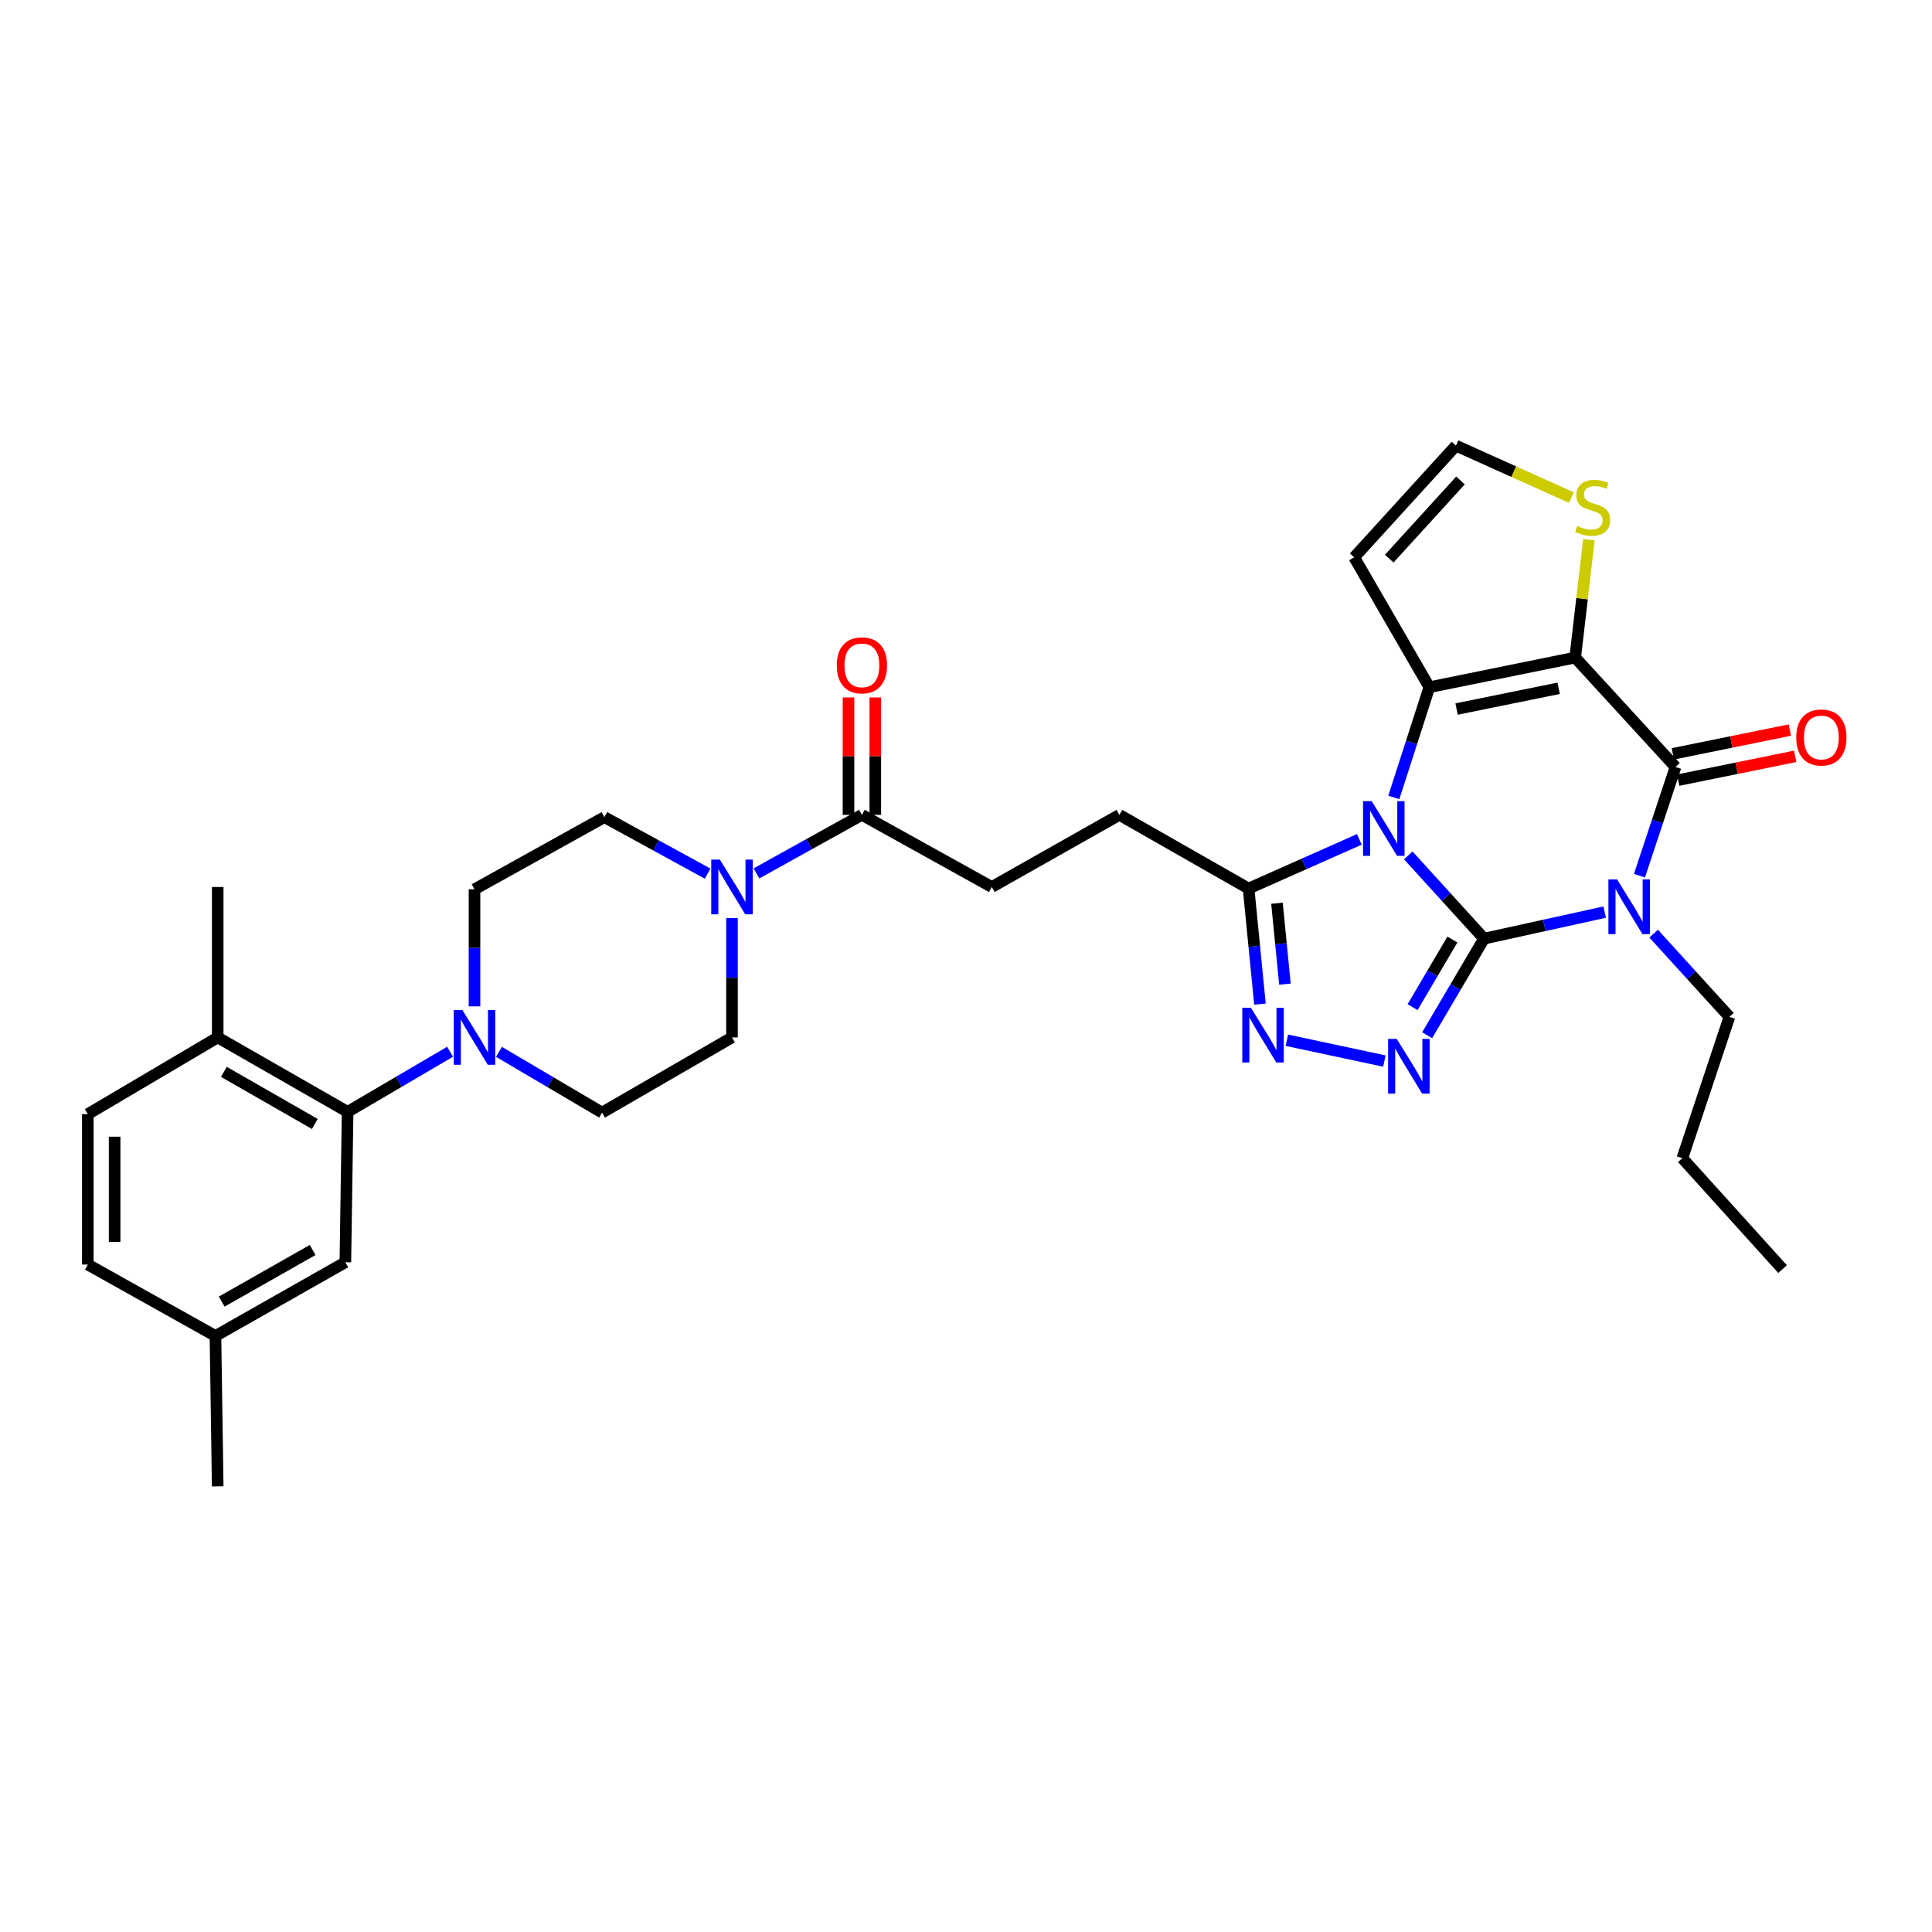 <?xml version='1.0' encoding='iso-8859-1'?>
<svg version='1.1' baseProfile='full'
              xmlns='http://www.w3.org/2000/svg'
                      xmlns:rdkit='http://www.rdkit.org/xml'
                      xmlns:xlink='http://www.w3.org/1999/xlink'
                  xml:space='preserve'
width='1000px' height='1000px' viewBox='0 0 1000 1000'>
<!-- END OF HEADER -->
<rect style='opacity:1.0;fill:#FFFFFF;stroke:none' width='1000' height='1000' x='0' y='0'> </rect>
<path class='bond-0' d='M 768.137,485.839 L 748.526,464.296' style='fill:none;fill-rule:evenodd;stroke:#000000;stroke-width:6px;stroke-linecap:butt;stroke-linejoin:miter;stroke-opacity:1' />
<path class='bond-0' d='M 748.526,464.296 L 728.915,442.753' style='fill:none;fill-rule:evenodd;stroke:#0000FF;stroke-width:6px;stroke-linecap:butt;stroke-linejoin:miter;stroke-opacity:1' />
<path class='bond-1' d='M 768.137,485.839 L 799.364,478.974' style='fill:none;fill-rule:evenodd;stroke:#000000;stroke-width:6px;stroke-linecap:butt;stroke-linejoin:miter;stroke-opacity:1' />
<path class='bond-1' d='M 799.364,478.974 L 830.59,472.11' style='fill:none;fill-rule:evenodd;stroke:#0000FF;stroke-width:6px;stroke-linecap:butt;stroke-linejoin:miter;stroke-opacity:1' />
<path class='bond-5' d='M 768.137,485.839 L 753.415,510.833' style='fill:none;fill-rule:evenodd;stroke:#000000;stroke-width:6px;stroke-linecap:butt;stroke-linejoin:miter;stroke-opacity:1' />
<path class='bond-5' d='M 753.415,510.833 L 738.692,535.827' style='fill:none;fill-rule:evenodd;stroke:#0000FF;stroke-width:6px;stroke-linecap:butt;stroke-linejoin:miter;stroke-opacity:1' />
<path class='bond-5' d='M 751.764,486.294 L 741.459,503.791' style='fill:none;fill-rule:evenodd;stroke:#000000;stroke-width:6px;stroke-linecap:butt;stroke-linejoin:miter;stroke-opacity:1' />
<path class='bond-5' d='M 741.459,503.791 L 731.153,521.287' style='fill:none;fill-rule:evenodd;stroke:#0000FF;stroke-width:6px;stroke-linecap:butt;stroke-linejoin:miter;stroke-opacity:1' />
<path class='bond-3' d='M 721.433,412.758 L 730.632,384.231' style='fill:none;fill-rule:evenodd;stroke:#0000FF;stroke-width:6px;stroke-linecap:butt;stroke-linejoin:miter;stroke-opacity:1' />
<path class='bond-3' d='M 730.632,384.231 L 739.83,355.704' style='fill:none;fill-rule:evenodd;stroke:#000000;stroke-width:6px;stroke-linecap:butt;stroke-linejoin:miter;stroke-opacity:1' />
<path class='bond-7' d='M 703.594,434.456 L 674.93,447.181' style='fill:none;fill-rule:evenodd;stroke:#0000FF;stroke-width:6px;stroke-linecap:butt;stroke-linejoin:miter;stroke-opacity:1' />
<path class='bond-7' d='M 674.93,447.181 L 646.266,459.906' style='fill:none;fill-rule:evenodd;stroke:#000000;stroke-width:6px;stroke-linecap:butt;stroke-linejoin:miter;stroke-opacity:1' />
<path class='bond-4' d='M 848.581,453.261 L 857.912,425.127' style='fill:none;fill-rule:evenodd;stroke:#0000FF;stroke-width:6px;stroke-linecap:butt;stroke-linejoin:miter;stroke-opacity:1' />
<path class='bond-4' d='M 857.912,425.127 L 867.243,396.993' style='fill:none;fill-rule:evenodd;stroke:#000000;stroke-width:6px;stroke-linecap:butt;stroke-linejoin:miter;stroke-opacity:1' />
<path class='bond-25' d='M 855.92,483.245 L 875.531,504.793' style='fill:none;fill-rule:evenodd;stroke:#0000FF;stroke-width:6px;stroke-linecap:butt;stroke-linejoin:miter;stroke-opacity:1' />
<path class='bond-25' d='M 875.531,504.793 L 895.142,526.341' style='fill:none;fill-rule:evenodd;stroke:#000000;stroke-width:6px;stroke-linecap:butt;stroke-linejoin:miter;stroke-opacity:1' />
<path class='bond-2' d='M 815.316,340.356 L 867.243,396.993' style='fill:none;fill-rule:evenodd;stroke:#000000;stroke-width:6px;stroke-linecap:butt;stroke-linejoin:miter;stroke-opacity:1' />
<path class='bond-11' d='M 815.316,340.356 L 818.865,309.856' style='fill:none;fill-rule:evenodd;stroke:#000000;stroke-width:6px;stroke-linecap:butt;stroke-linejoin:miter;stroke-opacity:1' />
<path class='bond-11' d='M 818.865,309.856 L 822.414,279.357' style='fill:none;fill-rule:evenodd;stroke:#CCCC00;stroke-width:6px;stroke-linecap:butt;stroke-linejoin:miter;stroke-opacity:1' />
<path class='bond-34' d='M 815.316,340.356 L 739.83,355.704' style='fill:none;fill-rule:evenodd;stroke:#000000;stroke-width:6px;stroke-linecap:butt;stroke-linejoin:miter;stroke-opacity:1' />
<path class='bond-34' d='M 806.758,356.256 L 753.918,367' style='fill:none;fill-rule:evenodd;stroke:#000000;stroke-width:6px;stroke-linecap:butt;stroke-linejoin:miter;stroke-opacity:1' />
<path class='bond-13' d='M 739.83,355.704 L 700.915,288.467' style='fill:none;fill-rule:evenodd;stroke:#000000;stroke-width:6px;stroke-linecap:butt;stroke-linejoin:miter;stroke-opacity:1' />
<path class='bond-15' d='M 868.626,403.792 L 898.906,397.635' style='fill:none;fill-rule:evenodd;stroke:#000000;stroke-width:6px;stroke-linecap:butt;stroke-linejoin:miter;stroke-opacity:1' />
<path class='bond-15' d='M 898.906,397.635 L 929.186,391.478' style='fill:none;fill-rule:evenodd;stroke:#FF0000;stroke-width:6px;stroke-linecap:butt;stroke-linejoin:miter;stroke-opacity:1' />
<path class='bond-15' d='M 865.861,390.194 L 896.141,384.037' style='fill:none;fill-rule:evenodd;stroke:#000000;stroke-width:6px;stroke-linecap:butt;stroke-linejoin:miter;stroke-opacity:1' />
<path class='bond-15' d='M 896.141,384.037 L 926.421,377.881' style='fill:none;fill-rule:evenodd;stroke:#FF0000;stroke-width:6px;stroke-linecap:butt;stroke-linejoin:miter;stroke-opacity:1' />
<path class='bond-6' d='M 716.553,549.2 L 666.082,538.428' style='fill:none;fill-rule:evenodd;stroke:#0000FF;stroke-width:6px;stroke-linecap:butt;stroke-linejoin:miter;stroke-opacity:1' />
<path class='bond-33' d='M 652.155,519.726 L 649.211,489.816' style='fill:none;fill-rule:evenodd;stroke:#0000FF;stroke-width:6px;stroke-linecap:butt;stroke-linejoin:miter;stroke-opacity:1' />
<path class='bond-33' d='M 649.211,489.816 L 646.266,459.906' style='fill:none;fill-rule:evenodd;stroke:#000000;stroke-width:6px;stroke-linecap:butt;stroke-linejoin:miter;stroke-opacity:1' />
<path class='bond-33' d='M 665.081,509.394 L 663.02,488.457' style='fill:none;fill-rule:evenodd;stroke:#0000FF;stroke-width:6px;stroke-linecap:butt;stroke-linejoin:miter;stroke-opacity:1' />
<path class='bond-33' d='M 663.02,488.457 L 660.959,467.52' style='fill:none;fill-rule:evenodd;stroke:#000000;stroke-width:6px;stroke-linecap:butt;stroke-linejoin:miter;stroke-opacity:1' />
<path class='bond-17' d='M 646.266,459.906 L 579.399,421.77' style='fill:none;fill-rule:evenodd;stroke:#000000;stroke-width:6px;stroke-linecap:butt;stroke-linejoin:miter;stroke-opacity:1' />
<path class='bond-8' d='M 258.258,544.43 L 284.947,560.159' style='fill:none;fill-rule:evenodd;stroke:#0000FF;stroke-width:6px;stroke-linecap:butt;stroke-linejoin:miter;stroke-opacity:1' />
<path class='bond-8' d='M 284.947,560.159 L 311.637,575.887' style='fill:none;fill-rule:evenodd;stroke:#000000;stroke-width:6px;stroke-linecap:butt;stroke-linejoin:miter;stroke-opacity:1' />
<path class='bond-10' d='M 232.958,544.388 L 206.44,559.941' style='fill:none;fill-rule:evenodd;stroke:#0000FF;stroke-width:6px;stroke-linecap:butt;stroke-linejoin:miter;stroke-opacity:1' />
<path class='bond-10' d='M 206.44,559.941 L 179.922,575.494' style='fill:none;fill-rule:evenodd;stroke:#000000;stroke-width:6px;stroke-linecap:butt;stroke-linejoin:miter;stroke-opacity:1' />
<path class='bond-36' d='M 245.602,520.895 L 245.602,490.601' style='fill:none;fill-rule:evenodd;stroke:#0000FF;stroke-width:6px;stroke-linecap:butt;stroke-linejoin:miter;stroke-opacity:1' />
<path class='bond-36' d='M 245.602,490.601 L 245.602,460.307' style='fill:none;fill-rule:evenodd;stroke:#000000;stroke-width:6px;stroke-linecap:butt;stroke-linejoin:miter;stroke-opacity:1' />
<path class='bond-9' d='M 391.537,452.074 L 418.828,436.922' style='fill:none;fill-rule:evenodd;stroke:#0000FF;stroke-width:6px;stroke-linecap:butt;stroke-linejoin:miter;stroke-opacity:1' />
<path class='bond-9' d='M 418.828,436.922 L 446.119,421.77' style='fill:none;fill-rule:evenodd;stroke:#000000;stroke-width:6px;stroke-linecap:butt;stroke-linejoin:miter;stroke-opacity:1' />
<path class='bond-20' d='M 366.252,452.193 L 339.546,437.571' style='fill:none;fill-rule:evenodd;stroke:#0000FF;stroke-width:6px;stroke-linecap:butt;stroke-linejoin:miter;stroke-opacity:1' />
<path class='bond-20' d='M 339.546,437.571 L 312.839,422.949' style='fill:none;fill-rule:evenodd;stroke:#000000;stroke-width:6px;stroke-linecap:butt;stroke-linejoin:miter;stroke-opacity:1' />
<path class='bond-21' d='M 378.874,475.211 L 378.874,506.091' style='fill:none;fill-rule:evenodd;stroke:#0000FF;stroke-width:6px;stroke-linecap:butt;stroke-linejoin:miter;stroke-opacity:1' />
<path class='bond-21' d='M 378.874,506.091 L 378.874,536.972' style='fill:none;fill-rule:evenodd;stroke:#000000;stroke-width:6px;stroke-linecap:butt;stroke-linejoin:miter;stroke-opacity:1' />
<path class='bond-16' d='M 179.922,575.494 L 112.684,536.972' style='fill:none;fill-rule:evenodd;stroke:#000000;stroke-width:6px;stroke-linecap:butt;stroke-linejoin:miter;stroke-opacity:1' />
<path class='bond-16' d='M 162.938,581.756 L 115.872,554.79' style='fill:none;fill-rule:evenodd;stroke:#000000;stroke-width:6px;stroke-linecap:butt;stroke-linejoin:miter;stroke-opacity:1' />
<path class='bond-22' d='M 179.922,575.494 L 178.758,653.339' style='fill:none;fill-rule:evenodd;stroke:#000000;stroke-width:6px;stroke-linecap:butt;stroke-linejoin:miter;stroke-opacity:1' />
<path class='bond-35' d='M 813.354,257.558 L 783.476,244.112' style='fill:none;fill-rule:evenodd;stroke:#CCCC00;stroke-width:6px;stroke-linecap:butt;stroke-linejoin:miter;stroke-opacity:1' />
<path class='bond-35' d='M 783.476,244.112 L 753.598,230.665' style='fill:none;fill-rule:evenodd;stroke:#000000;stroke-width:6px;stroke-linecap:butt;stroke-linejoin:miter;stroke-opacity:1' />
<path class='bond-12' d='M 446.119,421.77 L 513.357,459.104' style='fill:none;fill-rule:evenodd;stroke:#000000;stroke-width:6px;stroke-linecap:butt;stroke-linejoin:miter;stroke-opacity:1' />
<path class='bond-24' d='M 453.057,421.77 L 453.057,391.388' style='fill:none;fill-rule:evenodd;stroke:#000000;stroke-width:6px;stroke-linecap:butt;stroke-linejoin:miter;stroke-opacity:1' />
<path class='bond-24' d='M 453.057,391.388 L 453.057,361.007' style='fill:none;fill-rule:evenodd;stroke:#FF0000;stroke-width:6px;stroke-linecap:butt;stroke-linejoin:miter;stroke-opacity:1' />
<path class='bond-24' d='M 439.181,421.77 L 439.181,391.388' style='fill:none;fill-rule:evenodd;stroke:#000000;stroke-width:6px;stroke-linecap:butt;stroke-linejoin:miter;stroke-opacity:1' />
<path class='bond-24' d='M 439.181,391.388 L 439.181,361.007' style='fill:none;fill-rule:evenodd;stroke:#FF0000;stroke-width:6px;stroke-linecap:butt;stroke-linejoin:miter;stroke-opacity:1' />
<path class='bond-14' d='M 700.915,288.467 L 753.598,230.665' style='fill:none;fill-rule:evenodd;stroke:#000000;stroke-width:6px;stroke-linecap:butt;stroke-linejoin:miter;stroke-opacity:1' />
<path class='bond-14' d='M 719.073,289.144 L 755.951,248.682' style='fill:none;fill-rule:evenodd;stroke:#000000;stroke-width:6px;stroke-linecap:butt;stroke-linejoin:miter;stroke-opacity:1' />
<path class='bond-26' d='M 112.684,536.972 L 45.455,576.673' style='fill:none;fill-rule:evenodd;stroke:#000000;stroke-width:6px;stroke-linecap:butt;stroke-linejoin:miter;stroke-opacity:1' />
<path class='bond-29' d='M 112.684,536.972 L 112.684,459.104' style='fill:none;fill-rule:evenodd;stroke:#000000;stroke-width:6px;stroke-linecap:butt;stroke-linejoin:miter;stroke-opacity:1' />
<path class='bond-23' d='M 579.399,421.77 L 513.357,459.104' style='fill:none;fill-rule:evenodd;stroke:#000000;stroke-width:6px;stroke-linecap:butt;stroke-linejoin:miter;stroke-opacity:1' />
<path class='bond-18' d='M 245.602,460.307 L 312.839,422.949' style='fill:none;fill-rule:evenodd;stroke:#000000;stroke-width:6px;stroke-linecap:butt;stroke-linejoin:miter;stroke-opacity:1' />
<path class='bond-19' d='M 311.637,575.887 L 378.874,536.972' style='fill:none;fill-rule:evenodd;stroke:#000000;stroke-width:6px;stroke-linecap:butt;stroke-linejoin:miter;stroke-opacity:1' />
<path class='bond-27' d='M 178.758,653.339 L 111.52,691.498' style='fill:none;fill-rule:evenodd;stroke:#000000;stroke-width:6px;stroke-linecap:butt;stroke-linejoin:miter;stroke-opacity:1' />
<path class='bond-27' d='M 161.823,646.994 L 114.757,673.706' style='fill:none;fill-rule:evenodd;stroke:#000000;stroke-width:6px;stroke-linecap:butt;stroke-linejoin:miter;stroke-opacity:1' />
<path class='bond-31' d='M 895.142,526.341 L 870.774,599.484' style='fill:none;fill-rule:evenodd;stroke:#000000;stroke-width:6px;stroke-linecap:butt;stroke-linejoin:miter;stroke-opacity:1' />
<path class='bond-37' d='M 45.455,576.673 L 45.455,654.526' style='fill:none;fill-rule:evenodd;stroke:#000000;stroke-width:6px;stroke-linecap:butt;stroke-linejoin:miter;stroke-opacity:1' />
<path class='bond-37' d='M 59.331,588.351 L 59.331,642.848' style='fill:none;fill-rule:evenodd;stroke:#000000;stroke-width:6px;stroke-linecap:butt;stroke-linejoin:miter;stroke-opacity:1' />
<path class='bond-28' d='M 111.52,691.498 L 45.455,654.526' style='fill:none;fill-rule:evenodd;stroke:#000000;stroke-width:6px;stroke-linecap:butt;stroke-linejoin:miter;stroke-opacity:1' />
<path class='bond-30' d='M 111.52,691.498 L 112.684,769.335' style='fill:none;fill-rule:evenodd;stroke:#000000;stroke-width:6px;stroke-linecap:butt;stroke-linejoin:miter;stroke-opacity:1' />
<path class='bond-32' d='M 870.774,599.484 L 922.663,656.885' style='fill:none;fill-rule:evenodd;stroke:#000000;stroke-width:6px;stroke-linecap:butt;stroke-linejoin:miter;stroke-opacity:1' />
<path  class='atom-1' d='M 709.988 414.679
L 719.268 429.679
Q 720.188 431.159, 721.668 433.839
Q 723.148 436.519, 723.228 436.679
L 723.228 414.679
L 726.988 414.679
L 726.988 442.999
L 723.108 442.999
L 713.148 426.599
Q 711.988 424.679, 710.748 422.479
Q 709.548 420.279, 709.188 419.599
L 709.188 442.999
L 705.508 442.999
L 705.508 414.679
L 709.988 414.679
' fill='#0000FF'/>
<path  class='atom-2' d='M 836.993 455.166
L 846.273 470.166
Q 847.193 471.646, 848.673 474.326
Q 850.153 477.006, 850.233 477.166
L 850.233 455.166
L 853.993 455.166
L 853.993 483.486
L 850.113 483.486
L 840.153 467.086
Q 838.993 465.166, 837.753 462.966
Q 836.553 460.766, 836.193 460.086
L 836.193 483.486
L 832.513 483.486
L 832.513 455.166
L 836.993 455.166
' fill='#0000FF'/>
<path  class='atom-6' d='M 722.962 537.744
L 732.242 552.744
Q 733.162 554.224, 734.642 556.904
Q 736.122 559.584, 736.202 559.744
L 736.202 537.744
L 739.962 537.744
L 739.962 566.064
L 736.082 566.064
L 726.122 549.664
Q 724.962 547.744, 723.722 545.544
Q 722.522 543.344, 722.162 542.664
L 722.162 566.064
L 718.482 566.064
L 718.482 537.744
L 722.962 537.744
' fill='#0000FF'/>
<path  class='atom-7' d='M 647.476 521.633
L 656.756 536.633
Q 657.676 538.113, 659.156 540.793
Q 660.636 543.473, 660.716 543.633
L 660.716 521.633
L 664.476 521.633
L 664.476 549.953
L 660.596 549.953
L 650.636 533.553
Q 649.476 531.633, 648.236 529.433
Q 647.036 527.233, 646.676 526.553
L 646.676 549.953
L 642.996 549.953
L 642.996 521.633
L 647.476 521.633
' fill='#0000FF'/>
<path  class='atom-9' d='M 239.342 522.812
L 248.622 537.812
Q 249.542 539.292, 251.022 541.972
Q 252.502 544.652, 252.582 544.812
L 252.582 522.812
L 256.342 522.812
L 256.342 551.132
L 252.462 551.132
L 242.502 534.732
Q 241.342 532.812, 240.102 530.612
Q 238.902 528.412, 238.542 527.732
L 238.542 551.132
L 234.862 551.132
L 234.862 522.812
L 239.342 522.812
' fill='#0000FF'/>
<path  class='atom-10' d='M 372.614 444.944
L 381.894 459.944
Q 382.814 461.424, 384.294 464.104
Q 385.774 466.784, 385.854 466.944
L 385.854 444.944
L 389.614 444.944
L 389.614 473.264
L 385.734 473.264
L 375.774 456.864
Q 374.614 454.944, 373.374 452.744
Q 372.174 450.544, 371.814 449.864
L 371.814 473.264
L 368.134 473.264
L 368.134 444.944
L 372.614 444.944
' fill='#0000FF'/>
<path  class='atom-12' d='M 816.374 272.238
Q 816.694 272.358, 818.014 272.918
Q 819.334 273.478, 820.774 273.838
Q 822.254 274.158, 823.694 274.158
Q 826.374 274.158, 827.934 272.878
Q 829.494 271.558, 829.494 269.278
Q 829.494 267.718, 828.694 266.758
Q 827.934 265.798, 826.734 265.278
Q 825.534 264.758, 823.534 264.158
Q 821.014 263.398, 819.494 262.678
Q 818.014 261.958, 816.934 260.438
Q 815.894 258.918, 815.894 256.358
Q 815.894 252.798, 818.294 250.598
Q 820.734 248.398, 825.534 248.398
Q 828.814 248.398, 832.534 249.958
L 831.614 253.038
Q 828.214 251.638, 825.654 251.638
Q 822.894 251.638, 821.374 252.798
Q 819.854 253.918, 819.894 255.878
Q 819.894 257.398, 820.654 258.318
Q 821.454 259.238, 822.574 259.758
Q 823.734 260.278, 825.654 260.878
Q 828.214 261.678, 829.734 262.478
Q 831.254 263.278, 832.334 264.918
Q 833.454 266.518, 833.454 269.278
Q 833.454 273.198, 830.814 275.318
Q 828.214 277.398, 823.854 277.398
Q 821.334 277.398, 819.414 276.838
Q 817.534 276.318, 815.294 275.398
L 816.374 272.238
' fill='#CCCC00'/>
<path  class='atom-16' d='M 929.729 381.725
Q 929.729 374.925, 933.089 371.125
Q 936.449 367.325, 942.729 367.325
Q 949.009 367.325, 952.369 371.125
Q 955.729 374.925, 955.729 381.725
Q 955.729 388.605, 952.329 392.525
Q 948.929 396.405, 942.729 396.405
Q 936.489 396.405, 933.089 392.525
Q 929.729 388.645, 929.729 381.725
M 942.729 393.205
Q 947.049 393.205, 949.369 390.325
Q 951.729 387.405, 951.729 381.725
Q 951.729 376.165, 949.369 373.365
Q 947.049 370.525, 942.729 370.525
Q 938.409 370.525, 936.049 373.325
Q 933.729 376.125, 933.729 381.725
Q 933.729 387.445, 936.049 390.325
Q 938.409 393.205, 942.729 393.205
' fill='#FF0000'/>
<path  class='atom-25' d='M 433.119 344.39
Q 433.119 337.59, 436.479 333.79
Q 439.839 329.99, 446.119 329.99
Q 452.399 329.99, 455.759 333.79
Q 459.119 337.59, 459.119 344.39
Q 459.119 351.27, 455.719 355.19
Q 452.319 359.07, 446.119 359.07
Q 439.879 359.07, 436.479 355.19
Q 433.119 351.31, 433.119 344.39
M 446.119 355.87
Q 450.439 355.87, 452.759 352.99
Q 455.119 350.07, 455.119 344.39
Q 455.119 338.83, 452.759 336.03
Q 450.439 333.19, 446.119 333.19
Q 441.799 333.19, 439.439 335.99
Q 437.119 338.79, 437.119 344.39
Q 437.119 350.11, 439.439 352.99
Q 441.799 355.87, 446.119 355.87
' fill='#FF0000'/>
</svg>
